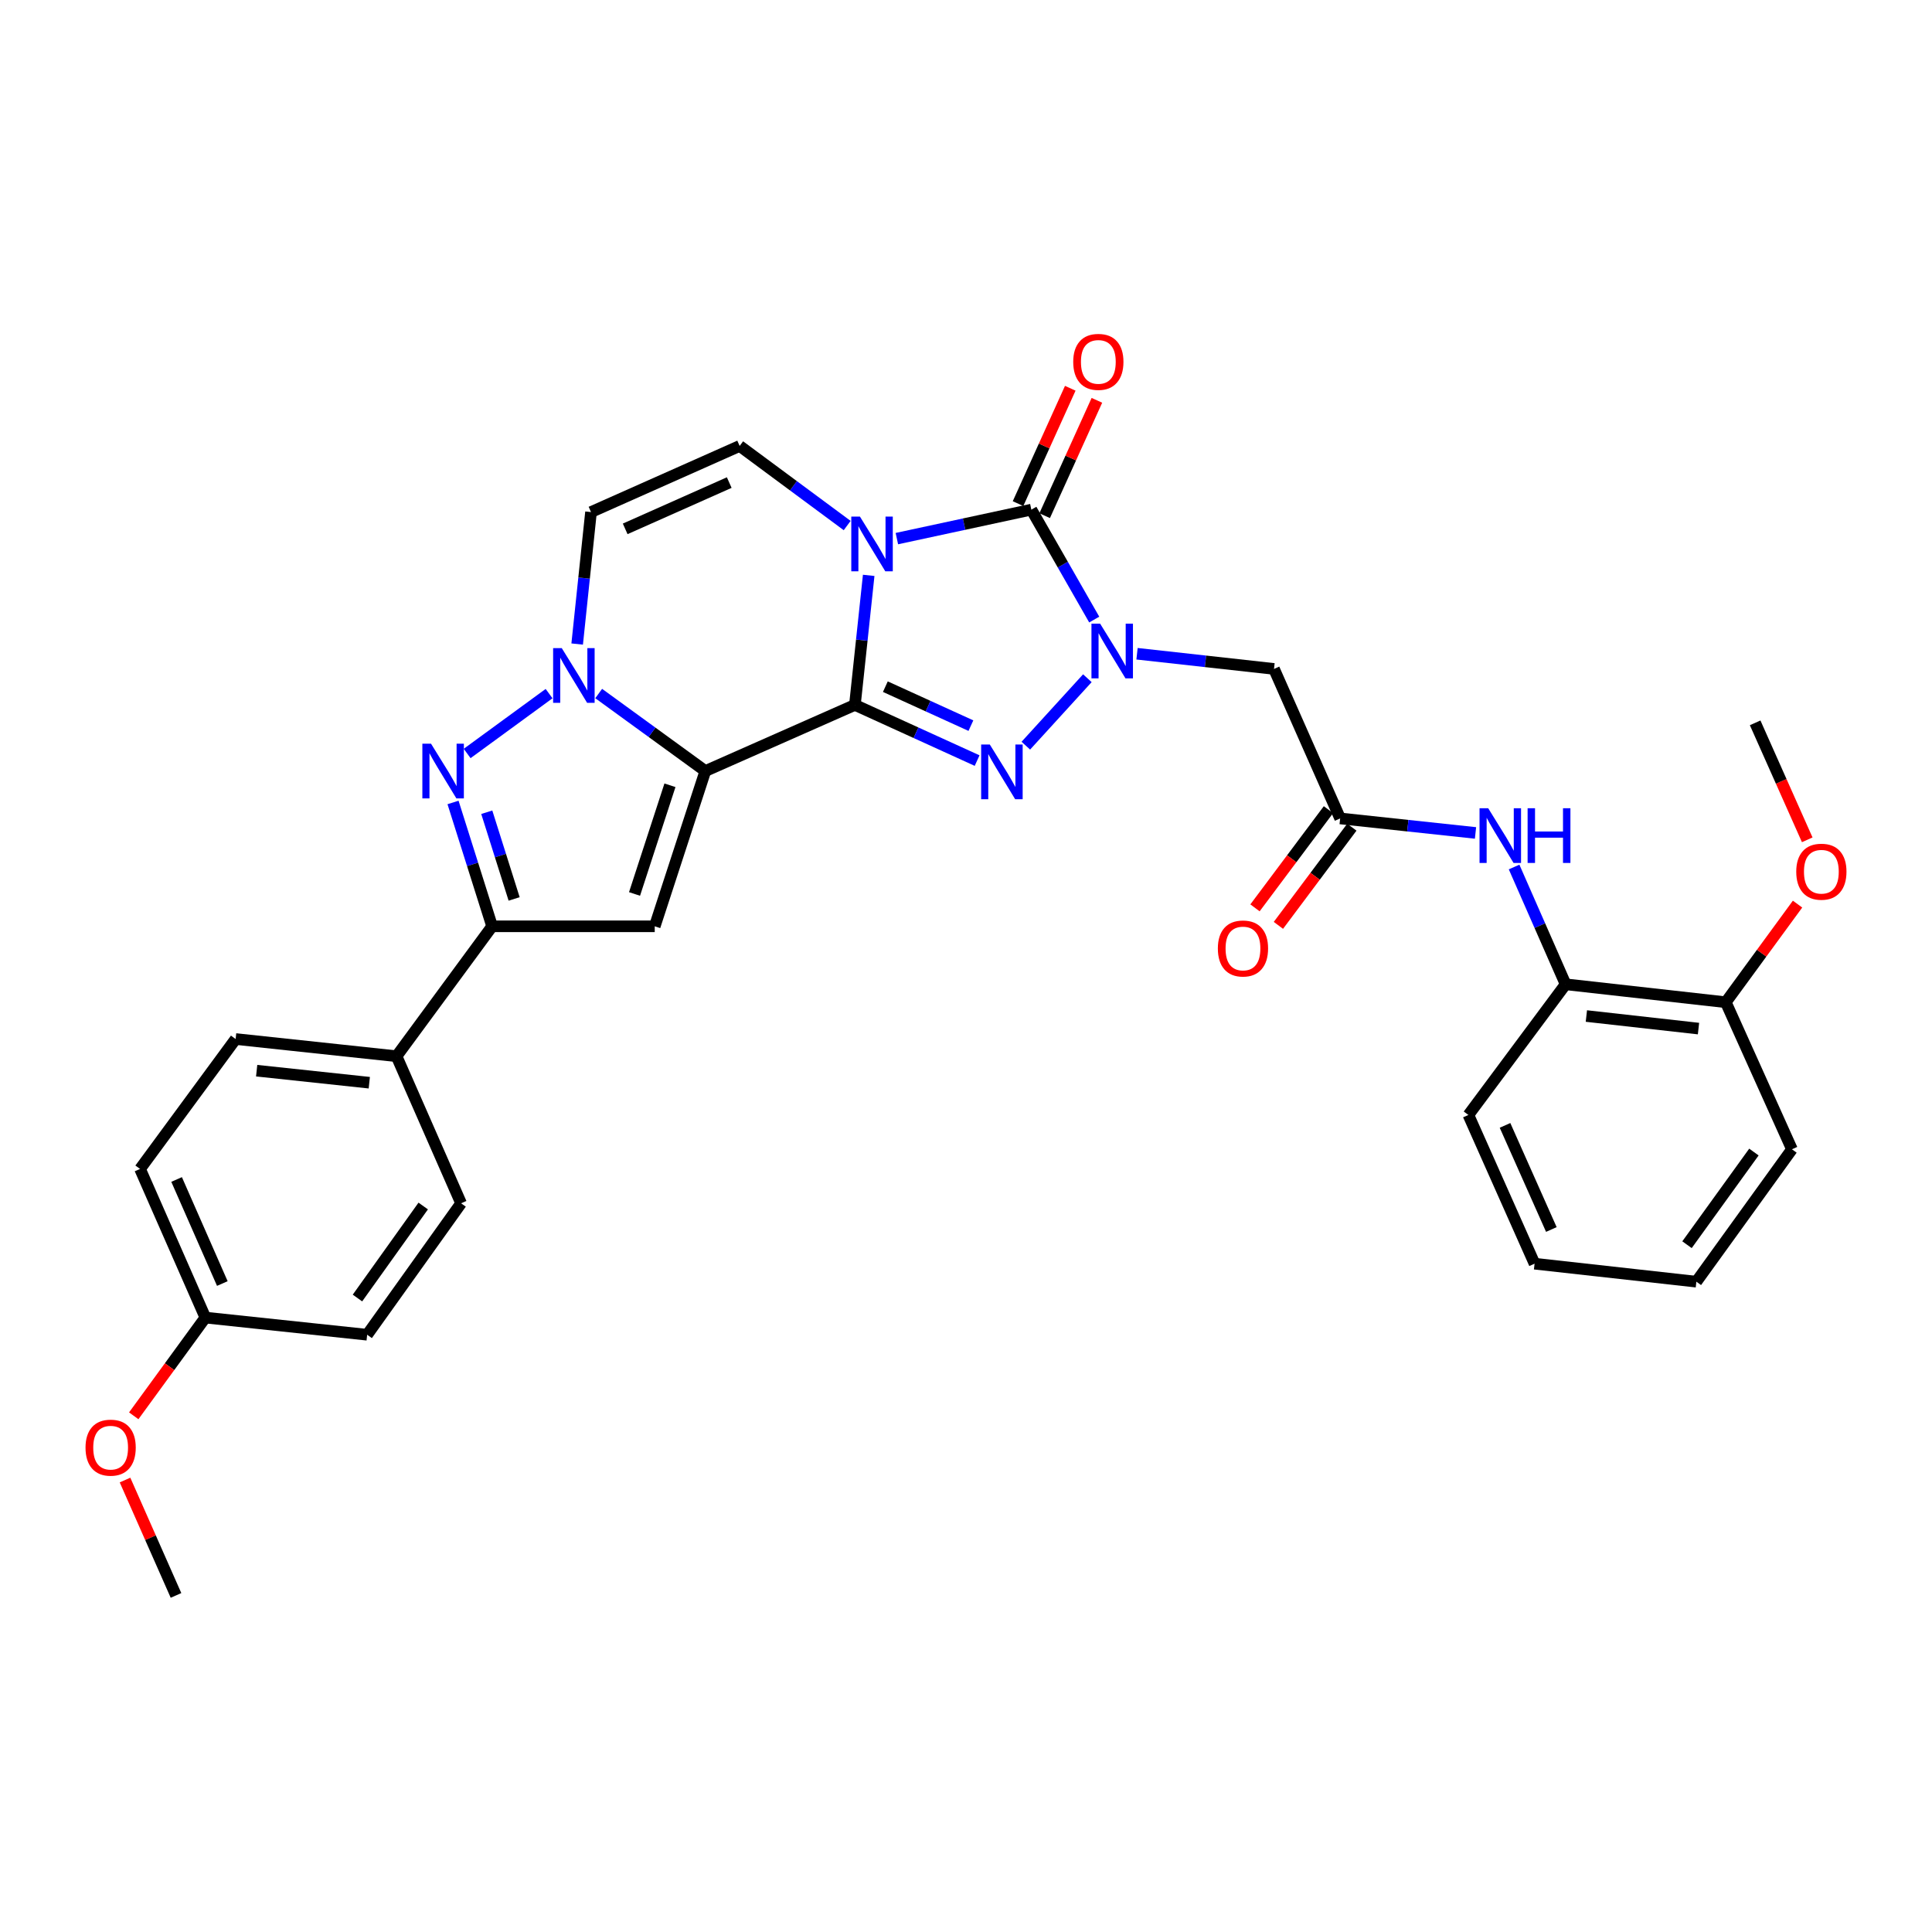 <?xml version='1.0' encoding='iso-8859-1'?>
<svg version='1.1' baseProfile='full'
              xmlns='http://www.w3.org/2000/svg'
                      xmlns:rdkit='http://www.rdkit.org/xml'
                      xmlns:xlink='http://www.w3.org/1999/xlink'
                  xml:space='preserve'
width='1000px' height='1000px' viewBox='0 0 1000 1000'>
<!-- END OF HEADER -->
<rect style='opacity:1.0;fill:#FFFFFF;stroke:none' width='1000' height='1000' x='0' y='0'> </rect>
<path class='bond-0' d='M 442.497,364.861 L 446.066,331.334' style='fill:none;fill-rule:evenodd;stroke:#000000;stroke-width:6px;stroke-linecap:butt;stroke-linejoin:miter;stroke-opacity:1' />
<path class='bond-0' d='M 446.066,331.334 L 449.635,297.807' style='fill:none;fill-rule:evenodd;stroke:#0000FF;stroke-width:6px;stroke-linecap:butt;stroke-linejoin:miter;stroke-opacity:1' />
<path class='bond-1' d='M 442.497,364.861 L 365.081,399.089' style='fill:none;fill-rule:evenodd;stroke:#000000;stroke-width:6px;stroke-linecap:butt;stroke-linejoin:miter;stroke-opacity:1' />
<path class='bond-3' d='M 442.497,364.861 L 474.126,379.271' style='fill:none;fill-rule:evenodd;stroke:#000000;stroke-width:6px;stroke-linecap:butt;stroke-linejoin:miter;stroke-opacity:1' />
<path class='bond-3' d='M 474.126,379.271 L 505.755,393.68' style='fill:none;fill-rule:evenodd;stroke:#0000FF;stroke-width:6px;stroke-linecap:butt;stroke-linejoin:miter;stroke-opacity:1' />
<path class='bond-3' d='M 458.258,355.415 L 480.399,365.502' style='fill:none;fill-rule:evenodd;stroke:#000000;stroke-width:6px;stroke-linecap:butt;stroke-linejoin:miter;stroke-opacity:1' />
<path class='bond-3' d='M 480.399,365.502 L 502.539,375.589' style='fill:none;fill-rule:evenodd;stroke:#0000FF;stroke-width:6px;stroke-linecap:butt;stroke-linejoin:miter;stroke-opacity:1' />
<path class='bond-4' d='M 464.214,278.785 L 499.019,271.288' style='fill:none;fill-rule:evenodd;stroke:#0000FF;stroke-width:6px;stroke-linecap:butt;stroke-linejoin:miter;stroke-opacity:1' />
<path class='bond-4' d='M 499.019,271.288 L 533.824,263.791' style='fill:none;fill-rule:evenodd;stroke:#000000;stroke-width:6px;stroke-linecap:butt;stroke-linejoin:miter;stroke-opacity:1' />
<path class='bond-9' d='M 438.493,272.023 L 410.668,251.424' style='fill:none;fill-rule:evenodd;stroke:#0000FF;stroke-width:6px;stroke-linecap:butt;stroke-linejoin:miter;stroke-opacity:1' />
<path class='bond-9' d='M 410.668,251.424 L 382.842,230.824' style='fill:none;fill-rule:evenodd;stroke:#000000;stroke-width:6px;stroke-linecap:butt;stroke-linejoin:miter;stroke-opacity:1' />
<path class='bond-5' d='M 365.081,399.089 L 337.48,379.03' style='fill:none;fill-rule:evenodd;stroke:#000000;stroke-width:6px;stroke-linecap:butt;stroke-linejoin:miter;stroke-opacity:1' />
<path class='bond-5' d='M 337.48,379.03 L 309.88,358.972' style='fill:none;fill-rule:evenodd;stroke:#0000FF;stroke-width:6px;stroke-linecap:butt;stroke-linejoin:miter;stroke-opacity:1' />
<path class='bond-6' d='M 365.081,399.089 L 338.889,479.455' style='fill:none;fill-rule:evenodd;stroke:#000000;stroke-width:6px;stroke-linecap:butt;stroke-linejoin:miter;stroke-opacity:1' />
<path class='bond-6' d='M 346.766,406.455 L 328.432,462.712' style='fill:none;fill-rule:evenodd;stroke:#000000;stroke-width:6px;stroke-linecap:butt;stroke-linejoin:miter;stroke-opacity:1' />
<path class='bond-2' d='M 562.819,351.046 L 530.966,385.957' style='fill:none;fill-rule:evenodd;stroke:#0000FF;stroke-width:6px;stroke-linecap:butt;stroke-linejoin:miter;stroke-opacity:1' />
<path class='bond-11' d='M 588.523,338.378 L 623.972,342.306' style='fill:none;fill-rule:evenodd;stroke:#0000FF;stroke-width:6px;stroke-linecap:butt;stroke-linejoin:miter;stroke-opacity:1' />
<path class='bond-11' d='M 623.972,342.306 L 659.422,346.234' style='fill:none;fill-rule:evenodd;stroke:#000000;stroke-width:6px;stroke-linecap:butt;stroke-linejoin:miter;stroke-opacity:1' />
<path class='bond-32' d='M 566.371,320.687 L 550.098,292.239' style='fill:none;fill-rule:evenodd;stroke:#0000FF;stroke-width:6px;stroke-linecap:butt;stroke-linejoin:miter;stroke-opacity:1' />
<path class='bond-32' d='M 550.098,292.239 L 533.824,263.791' style='fill:none;fill-rule:evenodd;stroke:#000000;stroke-width:6px;stroke-linecap:butt;stroke-linejoin:miter;stroke-opacity:1' />
<path class='bond-15' d='M 540.716,266.912 L 554.235,237.059' style='fill:none;fill-rule:evenodd;stroke:#000000;stroke-width:6px;stroke-linecap:butt;stroke-linejoin:miter;stroke-opacity:1' />
<path class='bond-15' d='M 554.235,237.059 L 567.754,207.206' style='fill:none;fill-rule:evenodd;stroke:#FF0000;stroke-width:6px;stroke-linecap:butt;stroke-linejoin:miter;stroke-opacity:1' />
<path class='bond-15' d='M 526.933,260.67 L 540.452,230.817' style='fill:none;fill-rule:evenodd;stroke:#000000;stroke-width:6px;stroke-linecap:butt;stroke-linejoin:miter;stroke-opacity:1' />
<path class='bond-15' d='M 540.452,230.817 L 553.971,200.964' style='fill:none;fill-rule:evenodd;stroke:#FF0000;stroke-width:6px;stroke-linecap:butt;stroke-linejoin:miter;stroke-opacity:1' />
<path class='bond-7' d='M 284.201,359.016 L 241.792,390.001' style='fill:none;fill-rule:evenodd;stroke:#0000FF;stroke-width:6px;stroke-linecap:butt;stroke-linejoin:miter;stroke-opacity:1' />
<path class='bond-10' d='M 298.744,333.352 L 302.324,299.202' style='fill:none;fill-rule:evenodd;stroke:#0000FF;stroke-width:6px;stroke-linecap:butt;stroke-linejoin:miter;stroke-opacity:1' />
<path class='bond-10' d='M 302.324,299.202 L 305.905,265.052' style='fill:none;fill-rule:evenodd;stroke:#000000;stroke-width:6px;stroke-linecap:butt;stroke-linejoin:miter;stroke-opacity:1' />
<path class='bond-8' d='M 338.889,479.455 L 254.723,479.455' style='fill:none;fill-rule:evenodd;stroke:#000000;stroke-width:6px;stroke-linecap:butt;stroke-linejoin:miter;stroke-opacity:1' />
<path class='bond-33' d='M 234.489,415.356 L 244.606,447.405' style='fill:none;fill-rule:evenodd;stroke:#0000FF;stroke-width:6px;stroke-linecap:butt;stroke-linejoin:miter;stroke-opacity:1' />
<path class='bond-33' d='M 244.606,447.405 L 254.723,479.455' style='fill:none;fill-rule:evenodd;stroke:#000000;stroke-width:6px;stroke-linecap:butt;stroke-linejoin:miter;stroke-opacity:1' />
<path class='bond-33' d='M 251.952,420.416 L 259.034,442.851' style='fill:none;fill-rule:evenodd;stroke:#0000FF;stroke-width:6px;stroke-linecap:butt;stroke-linejoin:miter;stroke-opacity:1' />
<path class='bond-33' d='M 259.034,442.851 L 266.116,465.286' style='fill:none;fill-rule:evenodd;stroke:#000000;stroke-width:6px;stroke-linecap:butt;stroke-linejoin:miter;stroke-opacity:1' />
<path class='bond-16' d='M 254.723,479.455 L 205.247,546.701' style='fill:none;fill-rule:evenodd;stroke:#000000;stroke-width:6px;stroke-linecap:butt;stroke-linejoin:miter;stroke-opacity:1' />
<path class='bond-34' d='M 382.842,230.824 L 305.905,265.052' style='fill:none;fill-rule:evenodd;stroke:#000000;stroke-width:6px;stroke-linecap:butt;stroke-linejoin:miter;stroke-opacity:1' />
<path class='bond-34' d='M 377.451,249.782 L 323.595,273.742' style='fill:none;fill-rule:evenodd;stroke:#000000;stroke-width:6px;stroke-linecap:butt;stroke-linejoin:miter;stroke-opacity:1' />
<path class='bond-12' d='M 659.422,346.234 L 693.658,423.616' style='fill:none;fill-rule:evenodd;stroke:#000000;stroke-width:6px;stroke-linecap:butt;stroke-linejoin:miter;stroke-opacity:1' />
<path class='bond-13' d='M 693.658,423.616 L 728.69,427.372' style='fill:none;fill-rule:evenodd;stroke:#000000;stroke-width:6px;stroke-linecap:butt;stroke-linejoin:miter;stroke-opacity:1' />
<path class='bond-13' d='M 728.69,427.372 L 763.722,431.127' style='fill:none;fill-rule:evenodd;stroke:#0000FF;stroke-width:6px;stroke-linecap:butt;stroke-linejoin:miter;stroke-opacity:1' />
<path class='bond-17' d='M 687.601,419.085 L 668.592,444.494' style='fill:none;fill-rule:evenodd;stroke:#000000;stroke-width:6px;stroke-linecap:butt;stroke-linejoin:miter;stroke-opacity:1' />
<path class='bond-17' d='M 668.592,444.494 L 649.584,469.903' style='fill:none;fill-rule:evenodd;stroke:#FF0000;stroke-width:6px;stroke-linecap:butt;stroke-linejoin:miter;stroke-opacity:1' />
<path class='bond-17' d='M 699.716,428.148 L 680.708,453.557' style='fill:none;fill-rule:evenodd;stroke:#000000;stroke-width:6px;stroke-linecap:butt;stroke-linejoin:miter;stroke-opacity:1' />
<path class='bond-17' d='M 680.708,453.557 L 661.699,478.966' style='fill:none;fill-rule:evenodd;stroke:#FF0000;stroke-width:6px;stroke-linecap:butt;stroke-linejoin:miter;stroke-opacity:1' />
<path class='bond-14' d='M 783.69,448.763 L 797.022,479.113' style='fill:none;fill-rule:evenodd;stroke:#0000FF;stroke-width:6px;stroke-linecap:butt;stroke-linejoin:miter;stroke-opacity:1' />
<path class='bond-14' d='M 797.022,479.113 L 810.354,509.464' style='fill:none;fill-rule:evenodd;stroke:#000000;stroke-width:6px;stroke-linecap:butt;stroke-linejoin:miter;stroke-opacity:1' />
<path class='bond-18' d='M 810.354,509.464 L 893.259,518.752' style='fill:none;fill-rule:evenodd;stroke:#000000;stroke-width:6px;stroke-linecap:butt;stroke-linejoin:miter;stroke-opacity:1' />
<path class='bond-18' d='M 821.105,525.893 L 879.139,532.395' style='fill:none;fill-rule:evenodd;stroke:#000000;stroke-width:6px;stroke-linecap:butt;stroke-linejoin:miter;stroke-opacity:1' />
<path class='bond-26' d='M 810.354,509.464 L 760.038,577.104' style='fill:none;fill-rule:evenodd;stroke:#000000;stroke-width:6px;stroke-linecap:butt;stroke-linejoin:miter;stroke-opacity:1' />
<path class='bond-19' d='M 205.247,546.701 L 121.963,537.799' style='fill:none;fill-rule:evenodd;stroke:#000000;stroke-width:6px;stroke-linecap:butt;stroke-linejoin:miter;stroke-opacity:1' />
<path class='bond-19' d='M 191.146,560.41 L 132.848,554.179' style='fill:none;fill-rule:evenodd;stroke:#000000;stroke-width:6px;stroke-linecap:butt;stroke-linejoin:miter;stroke-opacity:1' />
<path class='bond-20' d='M 205.247,546.701 L 238.659,622.822' style='fill:none;fill-rule:evenodd;stroke:#000000;stroke-width:6px;stroke-linecap:butt;stroke-linejoin:miter;stroke-opacity:1' />
<path class='bond-24' d='M 893.259,518.752 L 911.833,493.359' style='fill:none;fill-rule:evenodd;stroke:#000000;stroke-width:6px;stroke-linecap:butt;stroke-linejoin:miter;stroke-opacity:1' />
<path class='bond-24' d='M 911.833,493.359 L 930.406,467.967' style='fill:none;fill-rule:evenodd;stroke:#FF0000;stroke-width:6px;stroke-linecap:butt;stroke-linejoin:miter;stroke-opacity:1' />
<path class='bond-27' d='M 893.259,518.752 L 927.512,594.874' style='fill:none;fill-rule:evenodd;stroke:#000000;stroke-width:6px;stroke-linecap:butt;stroke-linejoin:miter;stroke-opacity:1' />
<path class='bond-23' d='M 121.963,537.799 L 72.488,605.044' style='fill:none;fill-rule:evenodd;stroke:#000000;stroke-width:6px;stroke-linecap:butt;stroke-linejoin:miter;stroke-opacity:1' />
<path class='bond-22' d='M 238.659,622.822 L 190.041,690.858' style='fill:none;fill-rule:evenodd;stroke:#000000;stroke-width:6px;stroke-linecap:butt;stroke-linejoin:miter;stroke-opacity:1' />
<path class='bond-22' d='M 219.056,624.231 L 185.024,671.856' style='fill:none;fill-rule:evenodd;stroke:#000000;stroke-width:6px;stroke-linecap:butt;stroke-linejoin:miter;stroke-opacity:1' />
<path class='bond-21' d='M 106.295,681.982 L 190.041,690.858' style='fill:none;fill-rule:evenodd;stroke:#000000;stroke-width:6px;stroke-linecap:butt;stroke-linejoin:miter;stroke-opacity:1' />
<path class='bond-25' d='M 106.295,681.982 L 87.76,707.4' style='fill:none;fill-rule:evenodd;stroke:#000000;stroke-width:6px;stroke-linecap:butt;stroke-linejoin:miter;stroke-opacity:1' />
<path class='bond-25' d='M 87.76,707.4 L 69.224,732.818' style='fill:none;fill-rule:evenodd;stroke:#FF0000;stroke-width:6px;stroke-linecap:butt;stroke-linejoin:miter;stroke-opacity:1' />
<path class='bond-35' d='M 106.295,681.982 L 72.488,605.044' style='fill:none;fill-rule:evenodd;stroke:#000000;stroke-width:6px;stroke-linecap:butt;stroke-linejoin:miter;stroke-opacity:1' />
<path class='bond-35' d='M 115.076,664.354 L 91.411,610.498' style='fill:none;fill-rule:evenodd;stroke:#000000;stroke-width:6px;stroke-linecap:butt;stroke-linejoin:miter;stroke-opacity:1' />
<path class='bond-28' d='M 935.421,434.685 L 921.943,404.413' style='fill:none;fill-rule:evenodd;stroke:#FF0000;stroke-width:6px;stroke-linecap:butt;stroke-linejoin:miter;stroke-opacity:1' />
<path class='bond-28' d='M 921.943,404.413 L 908.465,374.141' style='fill:none;fill-rule:evenodd;stroke:#000000;stroke-width:6px;stroke-linecap:butt;stroke-linejoin:miter;stroke-opacity:1' />
<path class='bond-29' d='M 64.712,766.071 L 77.905,795.929' style='fill:none;fill-rule:evenodd;stroke:#FF0000;stroke-width:6px;stroke-linecap:butt;stroke-linejoin:miter;stroke-opacity:1' />
<path class='bond-29' d='M 77.905,795.929 L 91.098,825.786' style='fill:none;fill-rule:evenodd;stroke:#000000;stroke-width:6px;stroke-linecap:butt;stroke-linejoin:miter;stroke-opacity:1' />
<path class='bond-30' d='M 760.038,577.104 L 794.291,654.083' style='fill:none;fill-rule:evenodd;stroke:#000000;stroke-width:6px;stroke-linecap:butt;stroke-linejoin:miter;stroke-opacity:1' />
<path class='bond-30' d='M 778.999,582.5 L 802.976,636.385' style='fill:none;fill-rule:evenodd;stroke:#000000;stroke-width:6px;stroke-linecap:butt;stroke-linejoin:miter;stroke-opacity:1' />
<path class='bond-36' d='M 927.512,594.874 L 878.037,663.397' style='fill:none;fill-rule:evenodd;stroke:#000000;stroke-width:6px;stroke-linecap:butt;stroke-linejoin:miter;stroke-opacity:1' />
<path class='bond-36' d='M 907.824,596.295 L 873.191,644.261' style='fill:none;fill-rule:evenodd;stroke:#000000;stroke-width:6px;stroke-linecap:butt;stroke-linejoin:miter;stroke-opacity:1' />
<path class='bond-31' d='M 794.291,654.083 L 878.037,663.397' style='fill:none;fill-rule:evenodd;stroke:#000000;stroke-width:6px;stroke-linecap:butt;stroke-linejoin:miter;stroke-opacity:1' />
<path  class='atom-1' d='M 445.105 267.392
L 454.385 282.392
Q 455.305 283.872, 456.785 286.552
Q 458.265 289.232, 458.345 289.392
L 458.345 267.392
L 462.105 267.392
L 462.105 295.712
L 458.225 295.712
L 448.265 279.312
Q 447.105 277.392, 445.865 275.192
Q 444.665 272.992, 444.305 272.312
L 444.305 295.712
L 440.625 295.712
L 440.625 267.392
L 445.105 267.392
' fill='#0000FF'/>
<path  class='atom-3' d='M 569.416 322.794
L 578.696 337.794
Q 579.616 339.274, 581.096 341.954
Q 582.576 344.634, 582.656 344.794
L 582.656 322.794
L 586.416 322.794
L 586.416 351.114
L 582.536 351.114
L 572.576 334.714
Q 571.416 332.794, 570.176 330.594
Q 568.976 328.394, 568.616 327.714
L 568.616 351.114
L 564.936 351.114
L 564.936 322.794
L 569.416 322.794
' fill='#0000FF'/>
<path  class='atom-4' d='M 512.325 385.366
L 521.605 400.366
Q 522.525 401.846, 524.005 404.526
Q 525.485 407.206, 525.565 407.366
L 525.565 385.366
L 529.325 385.366
L 529.325 413.686
L 525.445 413.686
L 515.485 397.286
Q 514.325 395.366, 513.085 393.166
Q 511.885 390.966, 511.525 390.286
L 511.525 413.686
L 507.845 413.686
L 507.845 385.366
L 512.325 385.366
' fill='#0000FF'/>
<path  class='atom-6' d='M 290.777 335.478
L 300.057 350.478
Q 300.977 351.958, 302.457 354.638
Q 303.937 357.318, 304.017 357.478
L 304.017 335.478
L 307.777 335.478
L 307.777 363.798
L 303.897 363.798
L 293.937 347.398
Q 292.777 345.478, 291.537 343.278
Q 290.337 341.078, 289.977 340.398
L 289.977 363.798
L 286.297 363.798
L 286.297 335.478
L 290.777 335.478
' fill='#0000FF'/>
<path  class='atom-8' d='M 223.094 384.929
L 232.374 399.929
Q 233.294 401.409, 234.774 404.089
Q 236.254 406.769, 236.334 406.929
L 236.334 384.929
L 240.094 384.929
L 240.094 413.249
L 236.214 413.249
L 226.254 396.849
Q 225.094 394.929, 223.854 392.729
Q 222.654 390.529, 222.294 389.849
L 222.294 413.249
L 218.614 413.249
L 218.614 384.929
L 223.094 384.929
' fill='#0000FF'/>
<path  class='atom-14' d='M 770.287 418.341
L 779.567 433.341
Q 780.487 434.821, 781.967 437.501
Q 783.447 440.181, 783.527 440.341
L 783.527 418.341
L 787.287 418.341
L 787.287 446.661
L 783.407 446.661
L 773.447 430.261
Q 772.287 428.341, 771.047 426.141
Q 769.847 423.941, 769.487 423.261
L 769.487 446.661
L 765.807 446.661
L 765.807 418.341
L 770.287 418.341
' fill='#0000FF'/>
<path  class='atom-14' d='M 790.687 418.341
L 794.527 418.341
L 794.527 430.381
L 809.007 430.381
L 809.007 418.341
L 812.847 418.341
L 812.847 446.661
L 809.007 446.661
L 809.007 433.581
L 794.527 433.581
L 794.527 446.661
L 790.687 446.661
L 790.687 418.341
' fill='#0000FF'/>
<path  class='atom-16' d='M 555.498 187.304
Q 555.498 180.504, 558.858 176.704
Q 562.218 172.904, 568.498 172.904
Q 574.778 172.904, 578.138 176.704
Q 581.498 180.504, 581.498 187.304
Q 581.498 194.184, 578.098 198.104
Q 574.698 201.984, 568.498 201.984
Q 562.258 201.984, 558.858 198.104
Q 555.498 194.224, 555.498 187.304
M 568.498 198.784
Q 572.818 198.784, 575.138 195.904
Q 577.498 192.984, 577.498 187.304
Q 577.498 181.744, 575.138 178.944
Q 572.818 176.104, 568.498 176.104
Q 564.178 176.104, 561.818 178.904
Q 559.498 181.704, 559.498 187.304
Q 559.498 193.024, 561.818 195.904
Q 564.178 198.784, 568.498 198.784
' fill='#FF0000'/>
<path  class='atom-18' d='M 630.359 490.933
Q 630.359 484.133, 633.719 480.333
Q 637.079 476.533, 643.359 476.533
Q 649.639 476.533, 652.999 480.333
Q 656.359 484.133, 656.359 490.933
Q 656.359 497.813, 652.959 501.733
Q 649.559 505.613, 643.359 505.613
Q 637.119 505.613, 633.719 501.733
Q 630.359 497.853, 630.359 490.933
M 643.359 502.413
Q 647.679 502.413, 649.999 499.533
Q 652.359 496.613, 652.359 490.933
Q 652.359 485.373, 649.999 482.573
Q 647.679 479.733, 643.359 479.733
Q 639.039 479.733, 636.679 482.533
Q 634.359 485.333, 634.359 490.933
Q 634.359 496.653, 636.679 499.533
Q 639.039 502.413, 643.359 502.413
' fill='#FF0000'/>
<path  class='atom-25' d='M 929.735 451.191
Q 929.735 444.391, 933.095 440.591
Q 936.455 436.791, 942.735 436.791
Q 949.015 436.791, 952.375 440.591
Q 955.735 444.391, 955.735 451.191
Q 955.735 458.071, 952.335 461.991
Q 948.935 465.871, 942.735 465.871
Q 936.495 465.871, 933.095 461.991
Q 929.735 458.111, 929.735 451.191
M 942.735 462.671
Q 947.055 462.671, 949.375 459.791
Q 951.735 456.871, 951.735 451.191
Q 951.735 445.631, 949.375 442.831
Q 947.055 439.991, 942.735 439.991
Q 938.415 439.991, 936.055 442.791
Q 933.735 445.591, 933.735 451.191
Q 933.735 456.911, 936.055 459.791
Q 938.415 462.671, 942.735 462.671
' fill='#FF0000'/>
<path  class='atom-26' d='M 44.265 749.299
Q 44.265 742.499, 47.625 738.699
Q 50.985 734.899, 57.265 734.899
Q 63.545 734.899, 66.905 738.699
Q 70.265 742.499, 70.265 749.299
Q 70.265 756.179, 66.865 760.099
Q 63.465 763.979, 57.265 763.979
Q 51.025 763.979, 47.625 760.099
Q 44.265 756.219, 44.265 749.299
M 57.265 760.779
Q 61.585 760.779, 63.905 757.899
Q 66.265 754.979, 66.265 749.299
Q 66.265 743.739, 63.905 740.939
Q 61.585 738.099, 57.265 738.099
Q 52.945 738.099, 50.585 740.899
Q 48.265 743.699, 48.265 749.299
Q 48.265 755.019, 50.585 757.899
Q 52.945 760.779, 57.265 760.779
' fill='#FF0000'/>
</svg>
